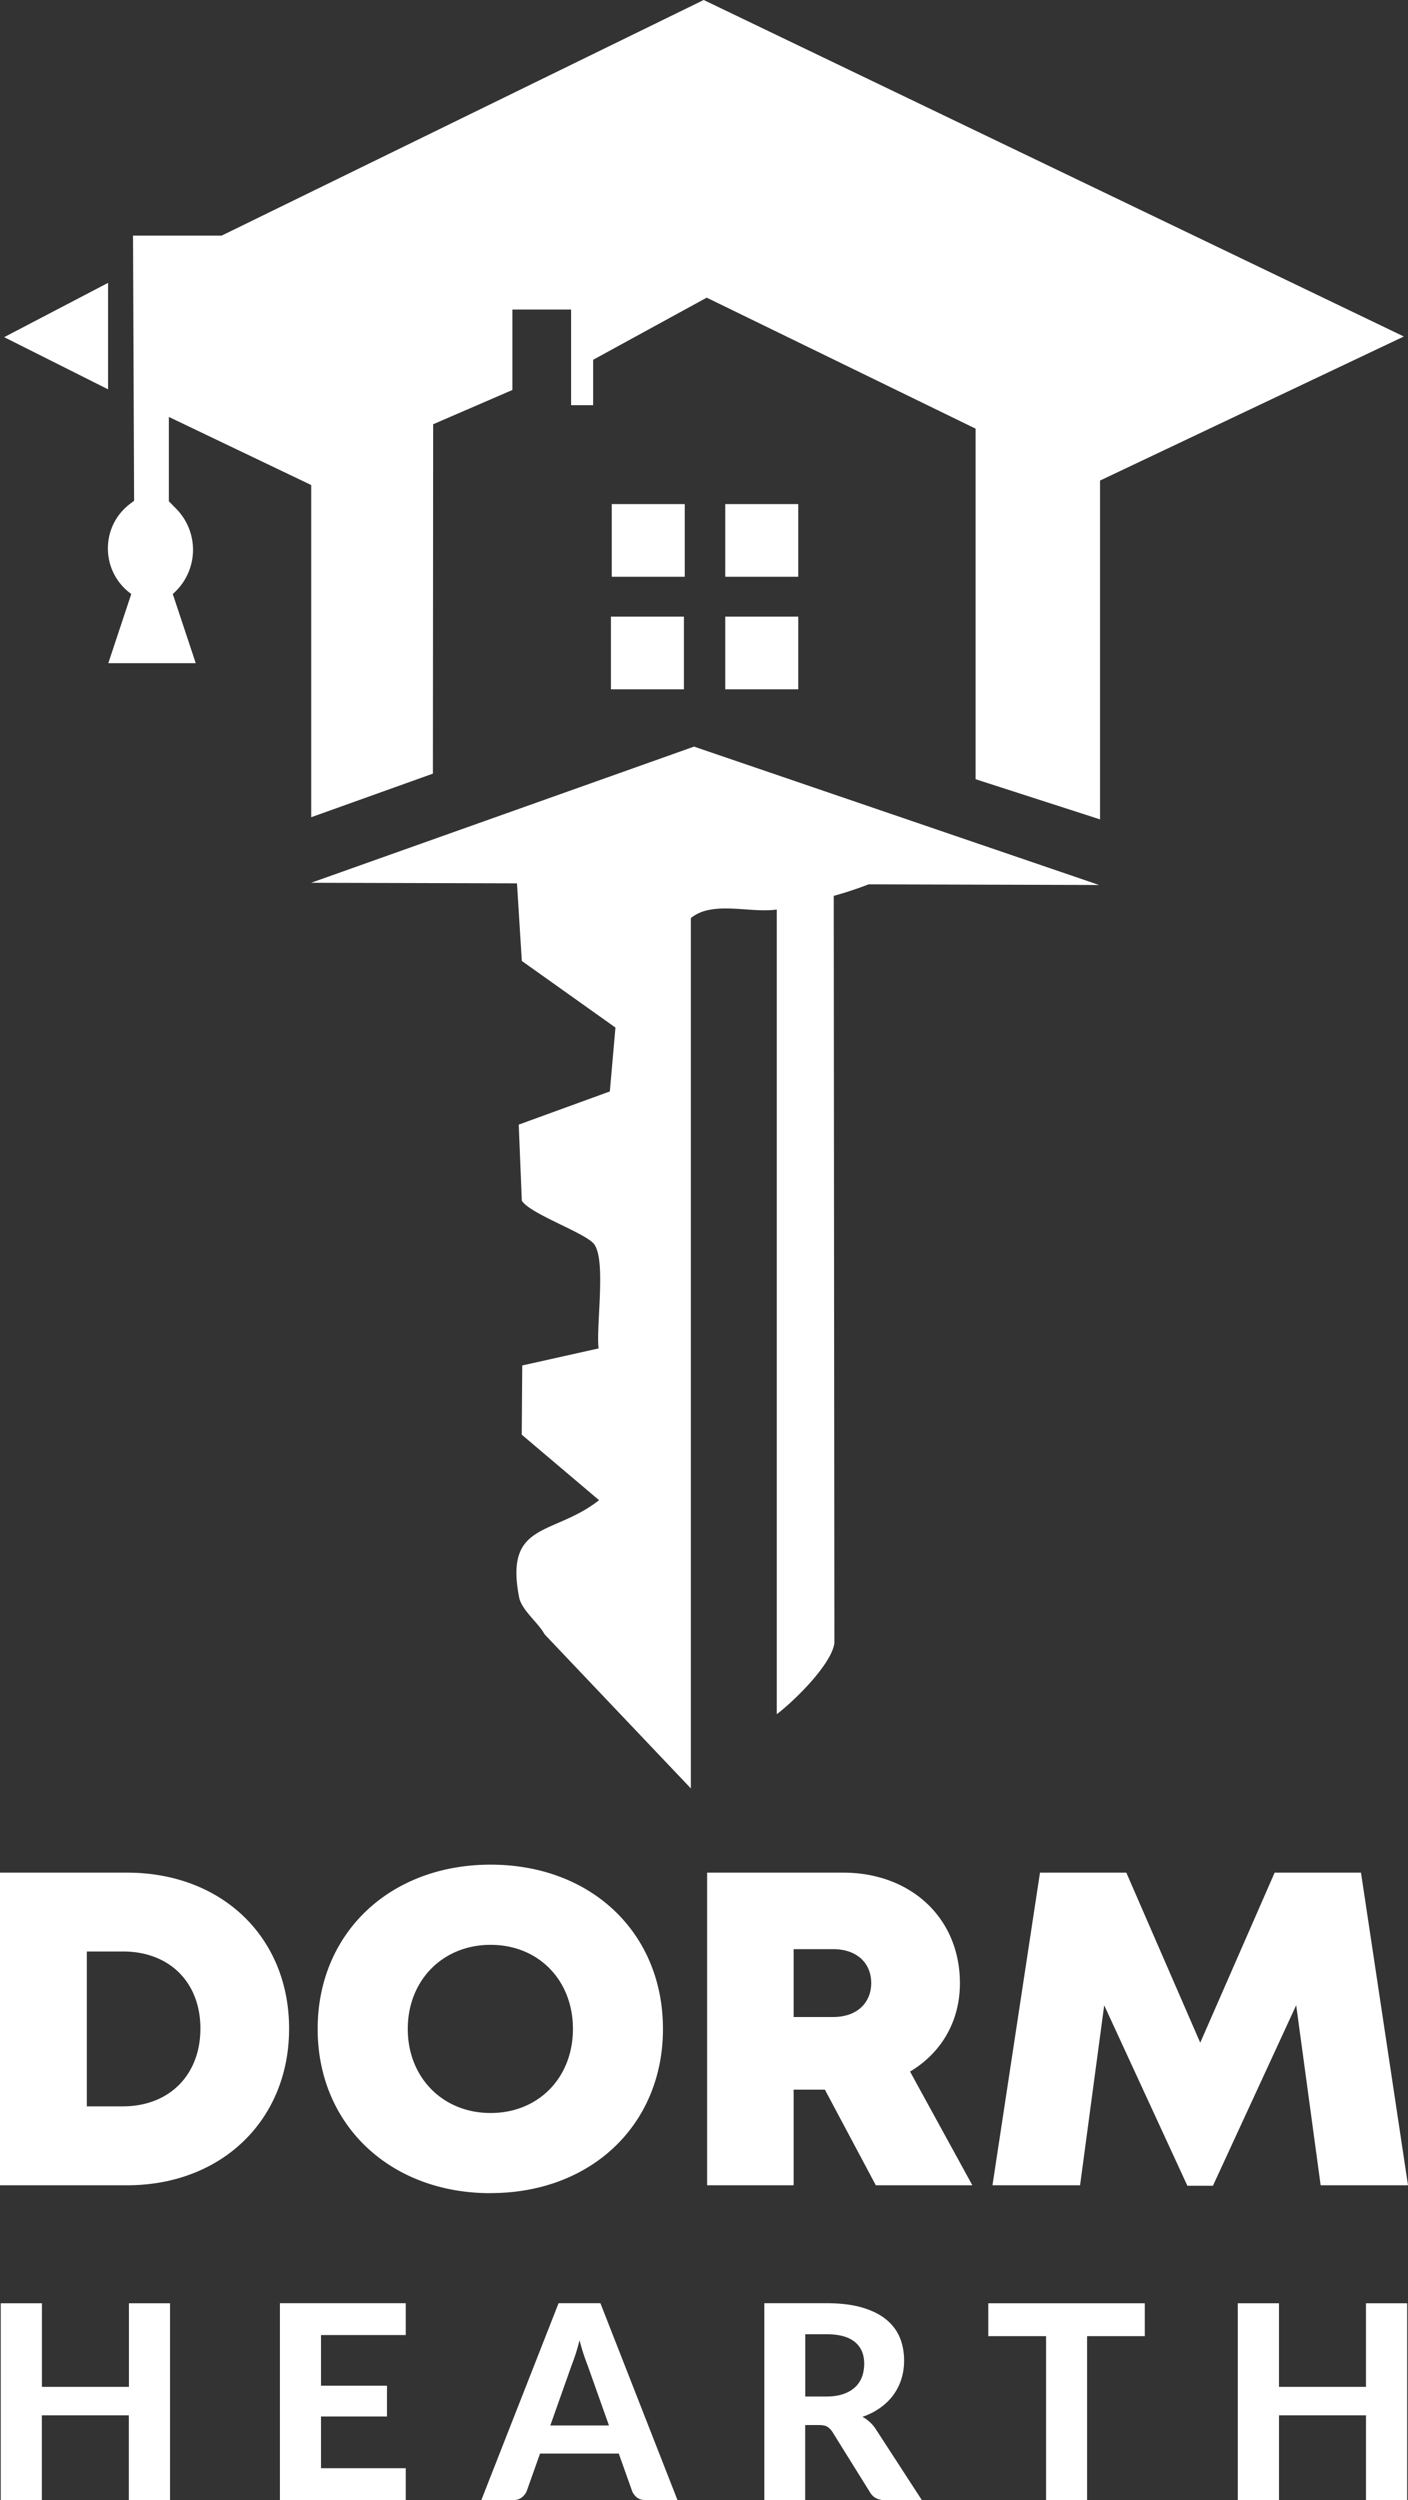 <svg width="102" height="181" viewBox="0 0 102 181" fill="none" xmlns="http://www.w3.org/2000/svg">
    <rect x="0" y="0" width="102" height="181" fill="#333333" stroke="none"/>
    <path d="M7.828 20.478.302 24.409l7.526 3.776v-7.707zM31.379 30.714l5.74-2.481V22.41h4.253v6.925h1.597v-3.288l8.228-4.498 19.479 9.484v25.379l9.014 2.908V34.79l22.008-10.429L50.978 0 16.056 17.058H9.637l.078 19.195-.302.229c-2.172 1.656-2.117 4.925.097 6.52l-1.664 5.01h6.334l-1.664-5.01a4.229 4.229 0 0 0 .236-6.183l-.52-.53v-6.105l10.314 4.931v24.048l8.814-3.155" fill="#fff"/>
    <path d="M49.606 36.494h-5.288v5.262h5.288v-5.262zM57.827 36.494H52.54v5.262h5.287v-5.262zM57.827 44.64H52.54v5.263h5.287V44.64zM49.545 44.64h-5.287v5.263h5.287V44.64zM62.945 64.022l16.678.048-29.346-10.019-27.737 9.857 14.912.042.351 5.618 6.782 4.823-.406 4.624-6.6 2.402.224 5.504c.569.939 4.459 2.287 5.19 3.094.956 1.06.176 5.95.37 7.605l-5.53 1.234-.036 5.01 5.602 4.744c-3.333 2.608-6.854 1.512-5.796 7.015.182.951 1.38 1.83 1.852 2.697l10.592 11.152V66.467c1.561-1.289 4.259-.343 6.225-.62V124.1c1.313-.994 3.968-3.625 4.174-5.142l-.048-54.1a26.788 26.788 0 0 0 2.547-.843v.006zM20.943 146.866c0 6.606-4.876 11.338-11.742 11.338H0v-22.633h9.201c6.884 0 11.742 4.684 11.742 11.295zm-6.424 0c0-3.359-2.245-5.587-5.614-5.587H6.29v11.211h2.614c3.37 0 5.614-2.288 5.614-5.624zM35.54 158.776c-7.307 0-12.528-4.973-12.528-11.891 0-6.919 5.215-11.892 12.529-11.892 7.313 0 12.486 4.955 12.486 11.892 0 6.936-5.197 11.885-12.486 11.885v.006zm0-5.804c3.46 0 5.965-2.547 5.965-6.087 0-3.541-2.504-6.088-5.964-6.088-3.46 0-6.001 2.565-6.001 6.088 0 3.522 2.54 6.087 6 6.087zM59.763 151.28h-2.269v6.924h-6.267v-22.633h9.854c4.9 0 8.458 3.281 8.458 8.008 0 2.776-1.362 5.052-3.612 6.394l4.513 8.231h-6.993l-3.69-6.924h.006zm-2.269-5.257h2.861c1.749 0 2.759-1.047 2.759-2.462 0-1.415-1.01-2.451-2.758-2.451h-2.862v4.913zM95.672 158.204 93.9 145.169l-6.032 13.071h-1.85l-6.026-13.065-1.748 13.029h-6.346l3.442-22.633h6.255l5.354 12.313 5.39-12.313h6.255L102 158.204h-6.328zM12.317 166.748V181H9.334v-6.142H3.031V181H.054v-14.252h2.983v6.051H9.34v-6.051h2.983-.006zM23.254 172.715h4.78v2.228h-4.78v3.745h6.14v2.306h-9.116v-14.252h9.116v2.306h-6.14v3.667zM49.085 181h-2.299c-.254 0-.465-.06-.629-.181a1.123 1.123 0 0 1-.363-.469l-.967-2.722h-5.705l-.968 2.722a1.129 1.129 0 0 1-.345.445c-.163.133-.369.199-.623.199h-2.317l5.596-14.252h3.03l5.584 14.252.006.006zm-4.972-5.413-1.549-4.359c-.09-.229-.188-.5-.29-.807-.103-.307-.2-.644-.29-1a14.58 14.58 0 0 1-.58 1.831l-1.538 4.341h4.253l-.006-.006zM64.106 181c-.502 0-.859-.193-1.083-.572l-2.722-4.371a1.217 1.217 0 0 0-.369-.374c-.133-.078-.333-.12-.599-.12H58.33v5.431H55.37v-14.252h4.5c.999 0 1.858.102 2.566.307.707.205 1.294.494 1.748.861.453.367.786.807.998 1.313.212.506.314 1.065.314 1.674 0 .469-.066.921-.2 1.342a4.001 4.001 0 0 1-.586 1.156c-.254.35-.575.657-.95.922a4.848 4.848 0 0 1-1.282.65c.193.102.369.229.532.379.163.145.315.325.442.524l3.333 5.13h-2.68zm-4.259-7.502c.478 0 .896-.06 1.246-.181.351-.12.636-.289.86-.5.223-.21.387-.463.496-.752.102-.289.157-.602.157-.946 0-.674-.224-1.198-.678-1.571-.453-.373-1.137-.56-2.056-.56h-1.537v4.51h1.518-.006zM82.938 169.126h-4.186V181h-2.97v-11.874h-4.187v-2.378h11.337v2.378h.006zM101.939 166.748V181h-2.982v-6.141h-6.303V181H89.67v-14.252h2.983v6.051h6.303v-6.051h2.982z" fill="#fff"/>
</svg>
